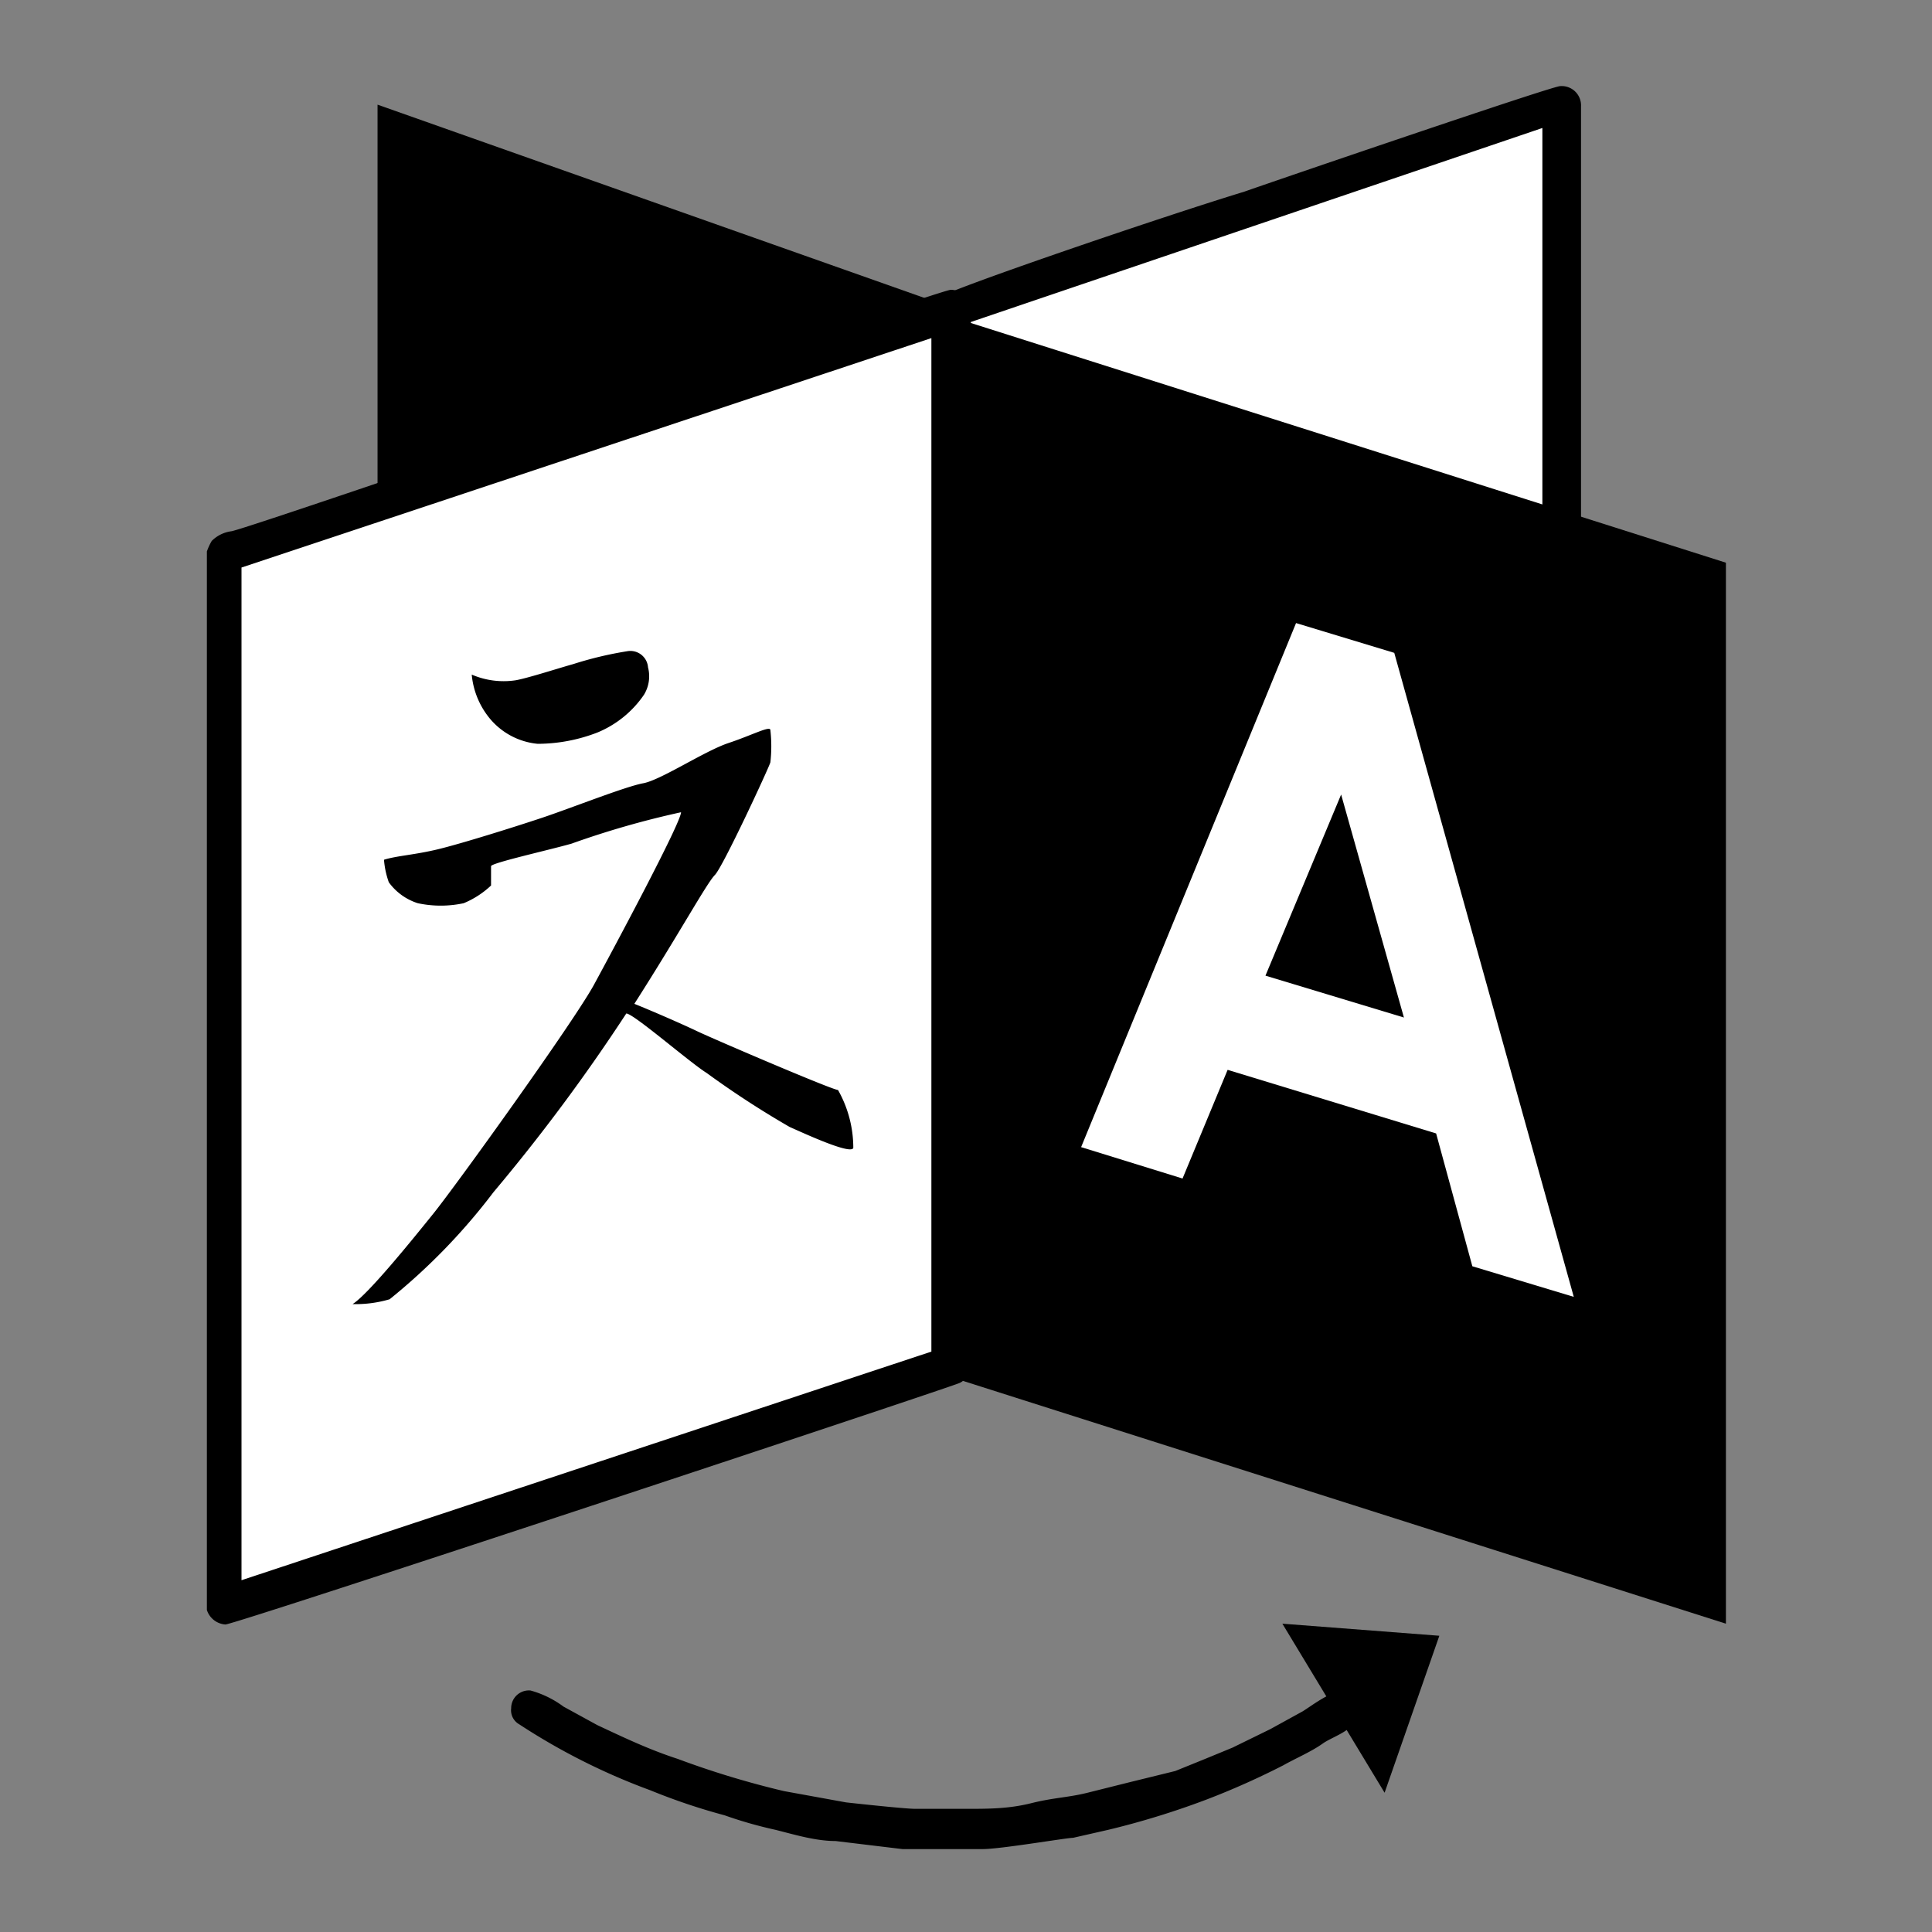 <svg xmlns="http://www.w3.org/2000/svg" viewBox="0 0 24 24"><rect x="0" y="0" width="24" height="24" fill="#808080" stroke="none"/><defs><style>.c1{fill:#fff}.c2{fill-rule:evenodd}</style></defs><path d="M11.99 3.88 4.69 1.3v15.89l7.3-2.36V3.88z"/><path d="m11.82 3.87 7.58-2.58v15.89l-7.58-2.36V3.87z" class="c1"/><path d="m2.8 19.97 9.02-3V3.87l-9.02 3v13.1z" class="c1"/><path d="m15.93 20.17 1.27 2.1.68-1.95-1.95-.15zM5.86 8.38a1 1 0 0 0 .22.54.88.88 0 0 0 .6.32 2.07 2.07 0 0 0 .74-.14A1.3 1.3 0 0 0 8 8.63a.44.44 0 0 0 .05-.34.22.22 0 0 0-.26-.2 4.54 4.54 0 0 0-.67.16c-.18.05-.55.17-.71.2a1 1 0 0 1-.55-.07Zm4.55 5.16c-.07 0-1.54-.63-1.75-.73s-.58-.26-.78-.34c.55-.86.9-1.5 1-1.6s.67-1.33.69-1.4a1.8 1.8 0 0 0 0-.4c0-.06-.22.06-.52.16s-.84.46-1.06.5-.9.31-1.26.43-1 .32-1.29.39-.51.08-.67.13a1.08 1.08 0 0 0 .06.28.71.71 0 0 0 .36.26 1.36 1.36 0 0 0 .57 0A1.12 1.12 0 0 0 6.1 11s0-.2 0-.24.72-.2 1-.28a11 11 0 0 1 1.36-.39c0 .13-.83 1.68-1.08 2.14s-1.71 2.49-2 2.85-.81 1-1 1.12a1.49 1.49 0 0 0 .46-.06 7.61 7.61 0 0 0 1.29-1.33 23 23 0 0 0 1.65-2.22c.09 0 .79.61 1 .74a11.49 11.49 0 0 0 1.03.67c.16.07.76.35.79.26a1.46 1.46 0 0 0-.19-.72Z"/><path d="m7 21.2.42.23c.3.14.63.3 1 .42a11.05 11.05 0 0 0 1.32.4l.77.14s.72.08.86.08H12c.28 0 .53 0 .81-.07s.46-.07.7-.13l.52-.13.57-.14.37-.15.34-.14.47-.23.4-.22c.1-.06.33-.24.46-.24a.24.24 0 0 1 .23.24c0 .23-.3.3-.44.4s-.33.18-.49.27a9.68 9.68 0 0 1-.94.42 10.17 10.17 0 0 1-1.23.38l-.44.1c-.08 0-.9.14-1.12.14h-1l-.83-.1c-.25 0-.51-.08-.75-.14a5.29 5.29 0 0 1-.63-.18 7.65 7.65 0 0 1-.92-.31 8 8 0 0 1-1.63-.82.2.2 0 0 1-.1-.2.22.22 0 0 1 .24-.22 1.23 1.23 0 0 1 .41.2Zm4.57-4.41L3 19.63V7.05l8.57-2.85Zm.48-12.95V17a.22.22 0 0 1-.05.11.18.18 0 0 1-.08.07c-.19.08-9 3-9.12 3a.26.26 0 0 1-.23-.18V6.85a.75.75 0 0 1 .06-.13.42.42 0 0 1 .24-.12c.13 0 8.81-3 8.94-3s.24.1.24.24Z" class="c2"/><path d="m19.16 16.85-7.1-2.2V4l7.1-2.41Zm.48-15.53v15.83a.26.26 0 0 1-.26.26c-.1 0-.83-.25-1-.29l-3-.92-.57-.2a5.58 5.58 0 0 1-.58-.18c-.84-.26-1.69-.51-2.53-.8 0 0-.11-.11-.11-.14V3.81a.19.19 0 0 1 .07-.11c.06-.08 2.75-1 3.8-1.32.28-.1 3.82-1.31 3.92-1.31a.24.24 0 0 1 .26.25Z" class="c2"/><path d="m21.44 20.17-9.49-3.02.04-13.16 9.45 3v13.18z"/><path d="m16.66 9.87-.94 2.25 1.72.52Zm-.56-2.13 1.22.37 2.23 8-1.26-.38-.45-1.65-2.59-.79-.56 1.35-1.26-.39Z" class="c1 c2"/></svg>